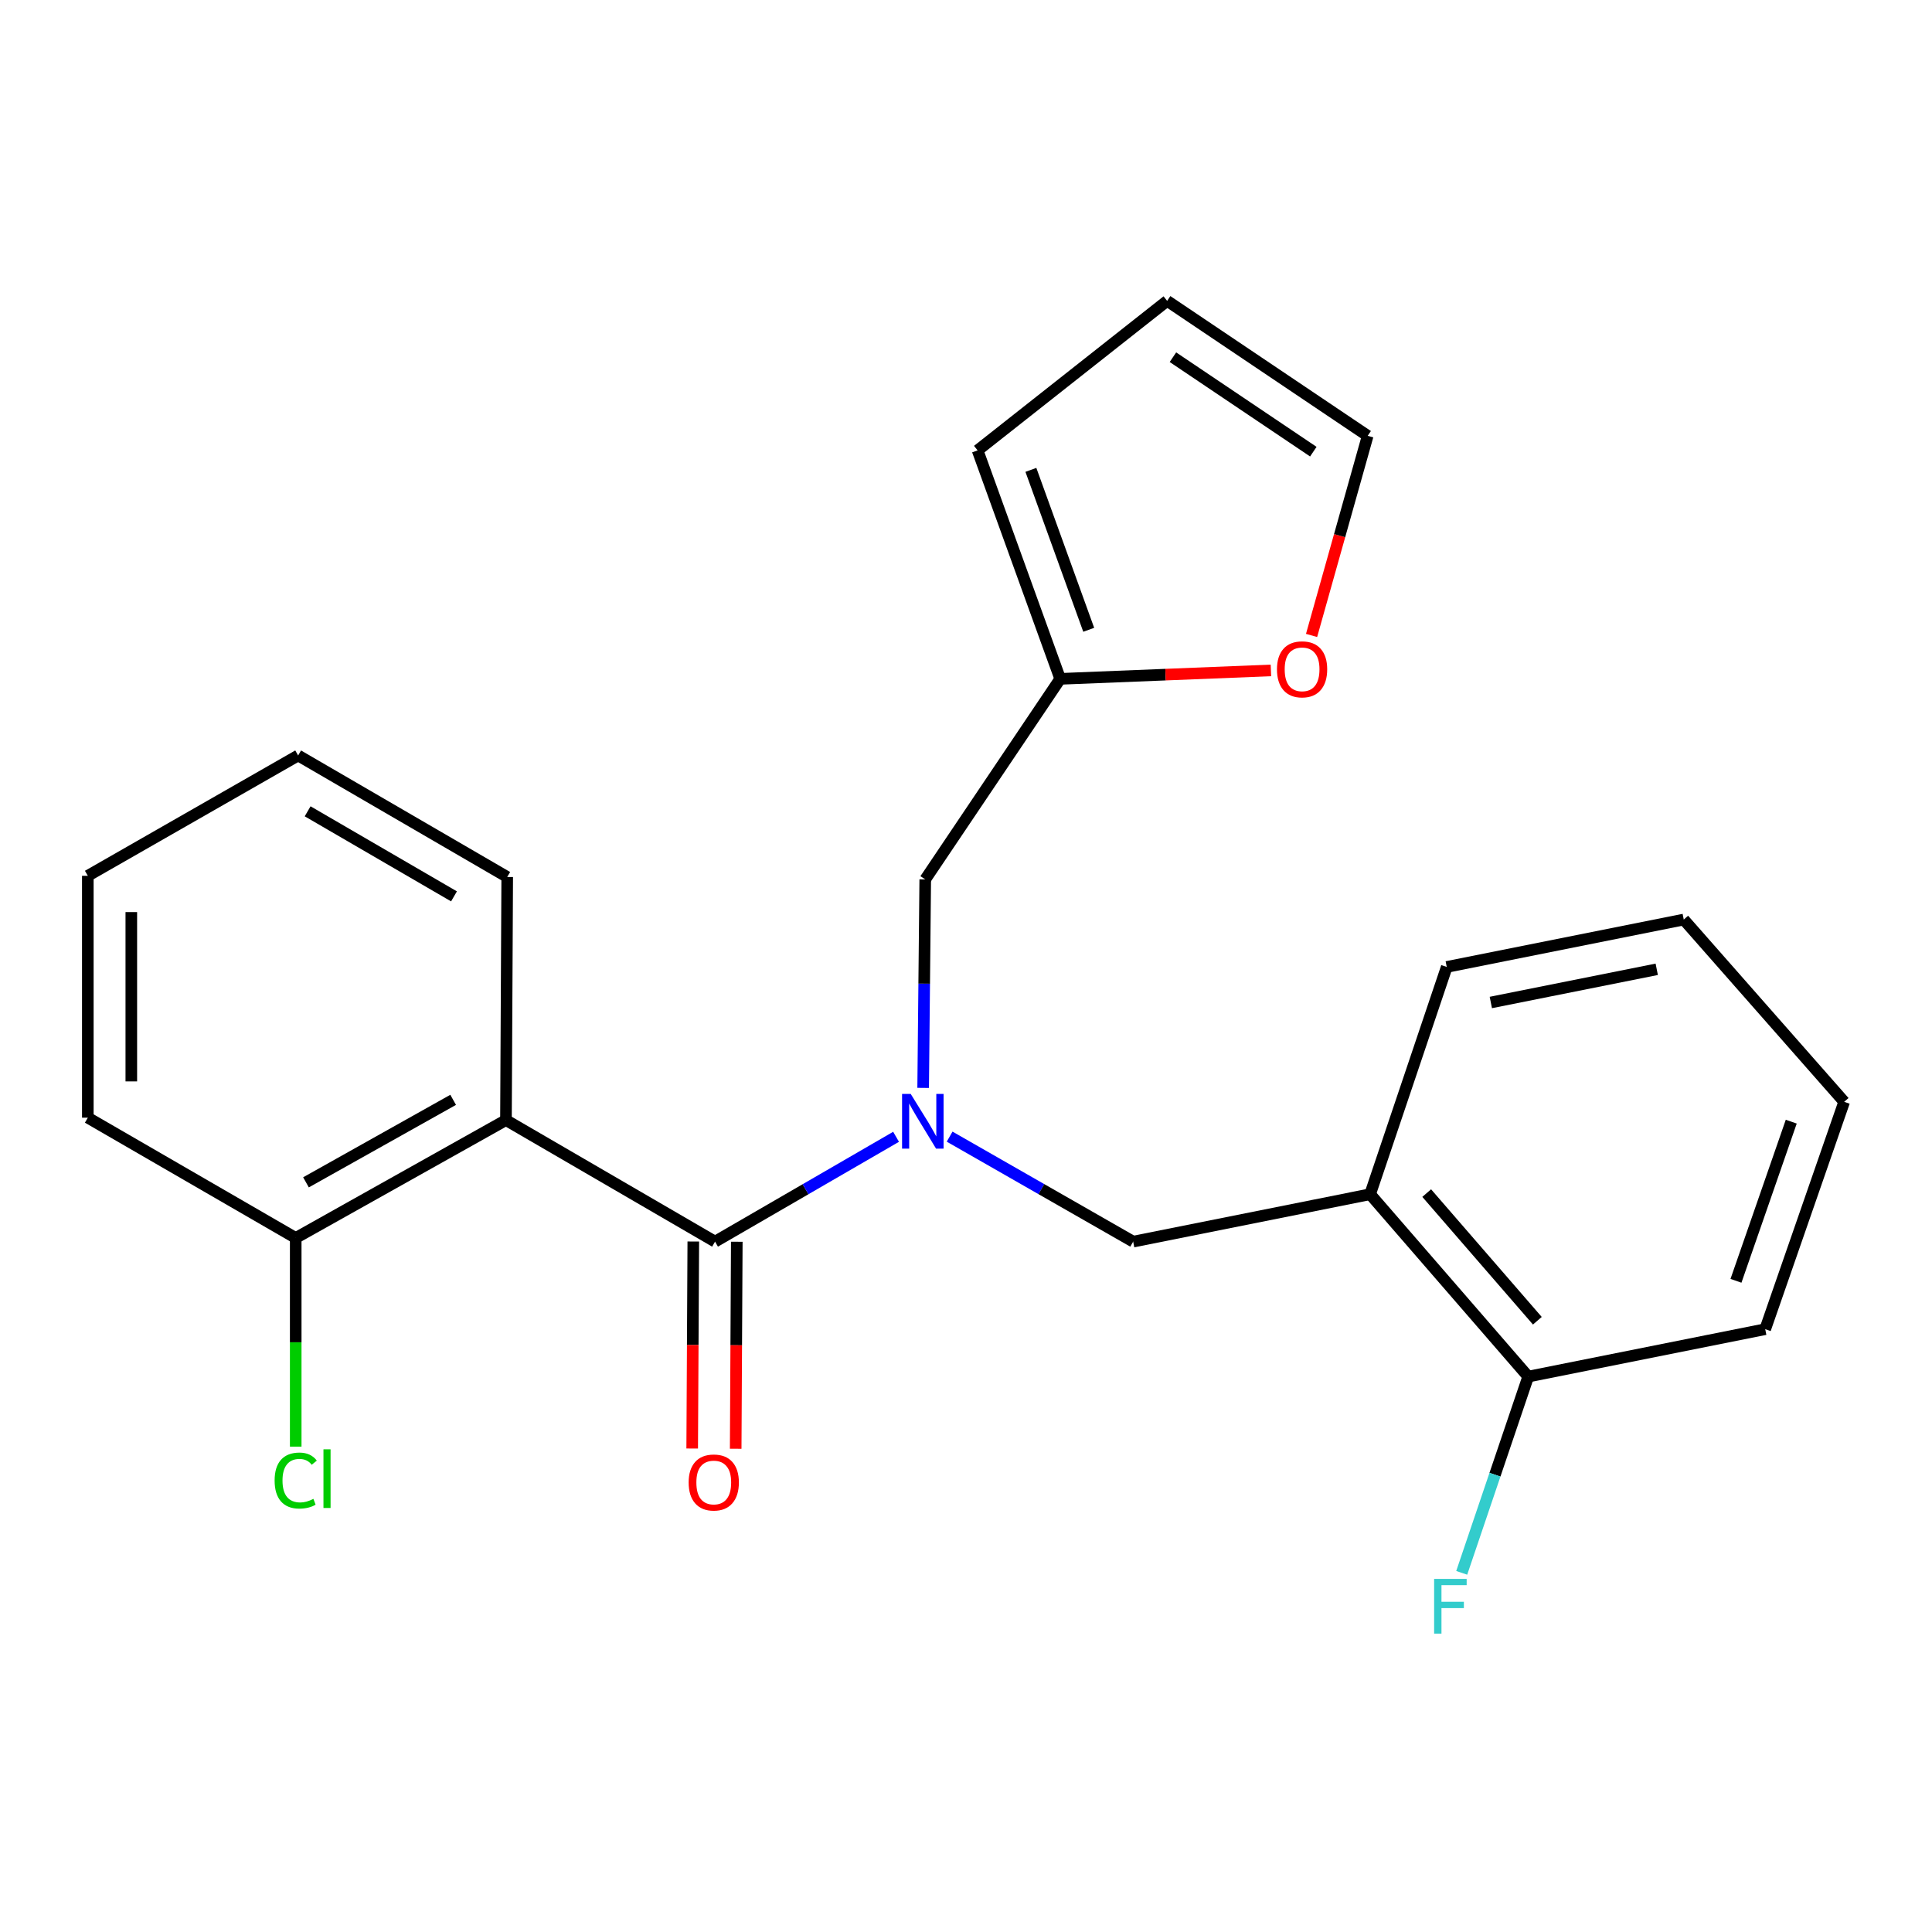 <?xml version='1.0' encoding='iso-8859-1'?>
<svg version='1.1' baseProfile='full'
              xmlns='http://www.w3.org/2000/svg'
                      xmlns:rdkit='http://www.rdkit.org/xml'
                      xmlns:xlink='http://www.w3.org/1999/xlink'
                  xml:space='preserve'
width='1000px' height='1000px' viewBox='0 0 1000 1000'>
<!-- END OF HEADER -->
<rect style='opacity:1.0;fill:#FFFFFF;stroke:none' width='1000' height='1000' x='0' y='0'> </rect>
<path class='bond-0' d='M 370.105,642.669 L 416.954,615.537' style='fill:none;fill-rule:evenodd;stroke:#000000;stroke-width:6px;stroke-linecap:butt;stroke-linejoin:miter;stroke-opacity:1' />
<path class='bond-0' d='M 416.954,615.537 L 463.803,588.405' style='fill:none;fill-rule:evenodd;stroke:#0000FF;stroke-width:6px;stroke-linecap:butt;stroke-linejoin:miter;stroke-opacity:1' />
<path class='bond-1' d='M 370.105,642.669 L 261.884,579.76' style='fill:none;fill-rule:evenodd;stroke:#000000;stroke-width:6px;stroke-linecap:butt;stroke-linejoin:miter;stroke-opacity:1' />
<path class='bond-8' d='M 358.849,642.609 L 358.564,696.182' style='fill:none;fill-rule:evenodd;stroke:#000000;stroke-width:6px;stroke-linecap:butt;stroke-linejoin:miter;stroke-opacity:1' />
<path class='bond-8' d='M 358.564,696.182 L 358.279,749.754' style='fill:none;fill-rule:evenodd;stroke:#FF0000;stroke-width:6px;stroke-linecap:butt;stroke-linejoin:miter;stroke-opacity:1' />
<path class='bond-8' d='M 381.361,642.729 L 381.076,696.302' style='fill:none;fill-rule:evenodd;stroke:#000000;stroke-width:6px;stroke-linecap:butt;stroke-linejoin:miter;stroke-opacity:1' />
<path class='bond-8' d='M 381.076,696.302 L 380.791,749.874' style='fill:none;fill-rule:evenodd;stroke:#FF0000;stroke-width:6px;stroke-linecap:butt;stroke-linejoin:miter;stroke-opacity:1' />
<path class='bond-2' d='M 491.526,588.324 L 539.024,615.496' style='fill:none;fill-rule:evenodd;stroke:#0000FF;stroke-width:6px;stroke-linecap:butt;stroke-linejoin:miter;stroke-opacity:1' />
<path class='bond-2' d='M 539.024,615.496 L 586.522,642.669' style='fill:none;fill-rule:evenodd;stroke:#000000;stroke-width:6px;stroke-linecap:butt;stroke-linejoin:miter;stroke-opacity:1' />
<path class='bond-5' d='M 477.823,563.095 L 478.362,509.138' style='fill:none;fill-rule:evenodd;stroke:#0000FF;stroke-width:6px;stroke-linecap:butt;stroke-linejoin:miter;stroke-opacity:1' />
<path class='bond-5' d='M 478.362,509.138 L 478.901,455.18' style='fill:none;fill-rule:evenodd;stroke:#000000;stroke-width:6px;stroke-linecap:butt;stroke-linejoin:miter;stroke-opacity:1' />
<path class='bond-6' d='M 261.884,579.76 L 153.063,640.768' style='fill:none;fill-rule:evenodd;stroke:#000000;stroke-width:6px;stroke-linecap:butt;stroke-linejoin:miter;stroke-opacity:1' />
<path class='bond-6' d='M 234.552,569.275 L 158.377,611.98' style='fill:none;fill-rule:evenodd;stroke:#000000;stroke-width:6px;stroke-linecap:butt;stroke-linejoin:miter;stroke-opacity:1' />
<path class='bond-15' d='M 261.884,579.76 L 262.534,453.93' style='fill:none;fill-rule:evenodd;stroke:#000000;stroke-width:6px;stroke-linecap:butt;stroke-linejoin:miter;stroke-opacity:1' />
<path class='bond-3' d='M 586.522,642.669 L 709.175,618.131' style='fill:none;fill-rule:evenodd;stroke:#000000;stroke-width:6px;stroke-linecap:butt;stroke-linejoin:miter;stroke-opacity:1' />
<path class='bond-9' d='M 709.175,618.131 L 790.995,712.519' style='fill:none;fill-rule:evenodd;stroke:#000000;stroke-width:6px;stroke-linecap:butt;stroke-linejoin:miter;stroke-opacity:1' />
<path class='bond-9' d='M 738.459,617.544 L 795.733,683.616' style='fill:none;fill-rule:evenodd;stroke:#000000;stroke-width:6px;stroke-linecap:butt;stroke-linejoin:miter;stroke-opacity:1' />
<path class='bond-16' d='M 709.175,618.131 L 748.834,500.492' style='fill:none;fill-rule:evenodd;stroke:#000000;stroke-width:6px;stroke-linecap:butt;stroke-linejoin:miter;stroke-opacity:1' />
<path class='bond-4' d='M 548.764,351.374 L 478.901,455.18' style='fill:none;fill-rule:evenodd;stroke:#000000;stroke-width:6px;stroke-linecap:butt;stroke-linejoin:miter;stroke-opacity:1' />
<path class='bond-7' d='M 548.764,351.374 L 603.294,349.19' style='fill:none;fill-rule:evenodd;stroke:#000000;stroke-width:6px;stroke-linecap:butt;stroke-linejoin:miter;stroke-opacity:1' />
<path class='bond-7' d='M 603.294,349.19 L 657.824,347.005' style='fill:none;fill-rule:evenodd;stroke:#FF0000;stroke-width:6px;stroke-linecap:butt;stroke-linejoin:miter;stroke-opacity:1' />
<path class='bond-10' d='M 548.764,351.374 L 506.003,233.123' style='fill:none;fill-rule:evenodd;stroke:#000000;stroke-width:6px;stroke-linecap:butt;stroke-linejoin:miter;stroke-opacity:1' />
<path class='bond-10' d='M 563.52,325.981 L 533.588,243.205' style='fill:none;fill-rule:evenodd;stroke:#000000;stroke-width:6px;stroke-linecap:butt;stroke-linejoin:miter;stroke-opacity:1' />
<path class='bond-13' d='M 153.063,640.768 L 153.063,694.771' style='fill:none;fill-rule:evenodd;stroke:#000000;stroke-width:6px;stroke-linecap:butt;stroke-linejoin:miter;stroke-opacity:1' />
<path class='bond-13' d='M 153.063,694.771 L 153.063,748.773' style='fill:none;fill-rule:evenodd;stroke:#00CC00;stroke-width:6px;stroke-linecap:butt;stroke-linejoin:miter;stroke-opacity:1' />
<path class='bond-17' d='M 153.063,640.768 L 45.455,578.51' style='fill:none;fill-rule:evenodd;stroke:#000000;stroke-width:6px;stroke-linecap:butt;stroke-linejoin:miter;stroke-opacity:1' />
<path class='bond-11' d='M 678.864,328.903 L 693.388,277.242' style='fill:none;fill-rule:evenodd;stroke:#FF0000;stroke-width:6px;stroke-linecap:butt;stroke-linejoin:miter;stroke-opacity:1' />
<path class='bond-11' d='M 693.388,277.242 L 707.912,225.581' style='fill:none;fill-rule:evenodd;stroke:#000000;stroke-width:6px;stroke-linecap:butt;stroke-linejoin:miter;stroke-opacity:1' />
<path class='bond-14' d='M 790.995,712.519 L 773.789,763.309' style='fill:none;fill-rule:evenodd;stroke:#000000;stroke-width:6px;stroke-linecap:butt;stroke-linejoin:miter;stroke-opacity:1' />
<path class='bond-14' d='M 773.789,763.309 L 756.583,814.098' style='fill:none;fill-rule:evenodd;stroke:#33CCCC;stroke-width:6px;stroke-linecap:butt;stroke-linejoin:miter;stroke-opacity:1' />
<path class='bond-18' d='M 790.995,712.519 L 913.673,687.981' style='fill:none;fill-rule:evenodd;stroke:#000000;stroke-width:6px;stroke-linecap:butt;stroke-linejoin:miter;stroke-opacity:1' />
<path class='bond-12' d='M 506.003,233.123 L 604.106,155.731' style='fill:none;fill-rule:evenodd;stroke:#000000;stroke-width:6px;stroke-linecap:butt;stroke-linejoin:miter;stroke-opacity:1' />
<path class='bond-24' d='M 707.912,225.581 L 604.106,155.731' style='fill:none;fill-rule:evenodd;stroke:#000000;stroke-width:6px;stroke-linecap:butt;stroke-linejoin:miter;stroke-opacity:1' />
<path class='bond-24' d='M 679.773,233.781 L 607.109,184.886' style='fill:none;fill-rule:evenodd;stroke:#000000;stroke-width:6px;stroke-linecap:butt;stroke-linejoin:miter;stroke-opacity:1' />
<path class='bond-19' d='M 262.534,453.93 L 154.313,391.033' style='fill:none;fill-rule:evenodd;stroke:#000000;stroke-width:6px;stroke-linecap:butt;stroke-linejoin:miter;stroke-opacity:1' />
<path class='bond-19' d='M 234.989,463.959 L 159.234,419.931' style='fill:none;fill-rule:evenodd;stroke:#000000;stroke-width:6px;stroke-linecap:butt;stroke-linejoin:miter;stroke-opacity:1' />
<path class='bond-20' d='M 748.834,500.492 L 871.513,475.954' style='fill:none;fill-rule:evenodd;stroke:#000000;stroke-width:6px;stroke-linecap:butt;stroke-linejoin:miter;stroke-opacity:1' />
<path class='bond-20' d='M 771.652,518.887 L 857.527,501.71' style='fill:none;fill-rule:evenodd;stroke:#000000;stroke-width:6px;stroke-linecap:butt;stroke-linejoin:miter;stroke-opacity:1' />
<path class='bond-23' d='M 45.455,578.51 L 45.455,453.317' style='fill:none;fill-rule:evenodd;stroke:#000000;stroke-width:6px;stroke-linecap:butt;stroke-linejoin:miter;stroke-opacity:1' />
<path class='bond-23' d='M 67.967,559.731 L 67.967,472.096' style='fill:none;fill-rule:evenodd;stroke:#000000;stroke-width:6px;stroke-linecap:butt;stroke-linejoin:miter;stroke-opacity:1' />
<path class='bond-25' d='M 913.673,687.981 L 954.545,570.305' style='fill:none;fill-rule:evenodd;stroke:#000000;stroke-width:6px;stroke-linecap:butt;stroke-linejoin:miter;stroke-opacity:1' />
<path class='bond-25' d='M 898.538,662.943 L 927.149,580.57' style='fill:none;fill-rule:evenodd;stroke:#000000;stroke-width:6px;stroke-linecap:butt;stroke-linejoin:miter;stroke-opacity:1' />
<path class='bond-22' d='M 154.313,391.033 L 45.455,453.317' style='fill:none;fill-rule:evenodd;stroke:#000000;stroke-width:6px;stroke-linecap:butt;stroke-linejoin:miter;stroke-opacity:1' />
<path class='bond-21' d='M 871.513,475.954 L 954.545,570.305' style='fill:none;fill-rule:evenodd;stroke:#000000;stroke-width:6px;stroke-linecap:butt;stroke-linejoin:miter;stroke-opacity:1' />
<path  class='atom-1' d='M 471.39 566.226
L 480.67 581.226
Q 481.59 582.706, 483.07 585.386
Q 484.55 588.066, 484.63 588.226
L 484.63 566.226
L 488.39 566.226
L 488.39 594.546
L 484.51 594.546
L 474.55 578.146
Q 473.39 576.226, 472.15 574.026
Q 470.95 571.826, 470.59 571.146
L 470.59 594.546
L 466.91 594.546
L 466.91 566.226
L 471.39 566.226
' fill='#0000FF'/>
<path  class='atom-8' d='M 660.956 346.439
Q 660.956 339.639, 664.316 335.839
Q 667.676 332.039, 673.956 332.039
Q 680.236 332.039, 683.596 335.839
Q 686.956 339.639, 686.956 346.439
Q 686.956 353.319, 683.556 357.239
Q 680.156 361.119, 673.956 361.119
Q 667.716 361.119, 664.316 357.239
Q 660.956 353.359, 660.956 346.439
M 673.956 357.919
Q 678.276 357.919, 680.596 355.039
Q 682.956 352.119, 682.956 346.439
Q 682.956 340.879, 680.596 338.079
Q 678.276 335.239, 673.956 335.239
Q 669.636 335.239, 667.276 338.039
Q 664.956 340.839, 664.956 346.439
Q 664.956 352.159, 667.276 355.039
Q 669.636 357.919, 673.956 357.919
' fill='#FF0000'/>
<path  class='atom-9' d='M 356.442 767.329
Q 356.442 760.529, 359.802 756.729
Q 363.162 752.929, 369.442 752.929
Q 375.722 752.929, 379.082 756.729
Q 382.442 760.529, 382.442 767.329
Q 382.442 774.209, 379.042 778.129
Q 375.642 782.009, 369.442 782.009
Q 363.202 782.009, 359.802 778.129
Q 356.442 774.249, 356.442 767.329
M 369.442 778.809
Q 373.762 778.809, 376.082 775.929
Q 378.442 773.009, 378.442 767.329
Q 378.442 761.769, 376.082 758.969
Q 373.762 756.129, 369.442 756.129
Q 365.122 756.129, 362.762 758.929
Q 360.442 761.729, 360.442 767.329
Q 360.442 773.049, 362.762 775.929
Q 365.122 778.809, 369.442 778.809
' fill='#FF0000'/>
<path  class='atom-14' d='M 142.143 766.328
Q 142.143 759.288, 145.423 755.608
Q 148.743 751.888, 155.023 751.888
Q 160.863 751.888, 163.983 756.008
L 161.343 758.168
Q 159.063 755.168, 155.023 755.168
Q 150.743 755.168, 148.463 758.048
Q 146.223 760.888, 146.223 766.328
Q 146.223 771.928, 148.543 774.808
Q 150.903 777.688, 155.463 777.688
Q 158.583 777.688, 162.223 775.808
L 163.343 778.808
Q 161.863 779.768, 159.623 780.328
Q 157.383 780.888, 154.903 780.888
Q 148.743 780.888, 145.423 777.128
Q 142.143 773.368, 142.143 766.328
' fill='#00CC00'/>
<path  class='atom-14' d='M 167.423 750.168
L 171.103 750.168
L 171.103 780.528
L 167.423 780.528
L 167.423 750.168
' fill='#00CC00'/>
<path  class='atom-15' d='M 742.303 817.236
L 759.143 817.236
L 759.143 820.476
L 746.103 820.476
L 746.103 829.076
L 757.703 829.076
L 757.703 832.356
L 746.103 832.356
L 746.103 845.556
L 742.303 845.556
L 742.303 817.236
' fill='#33CCCC'/>
</svg>
